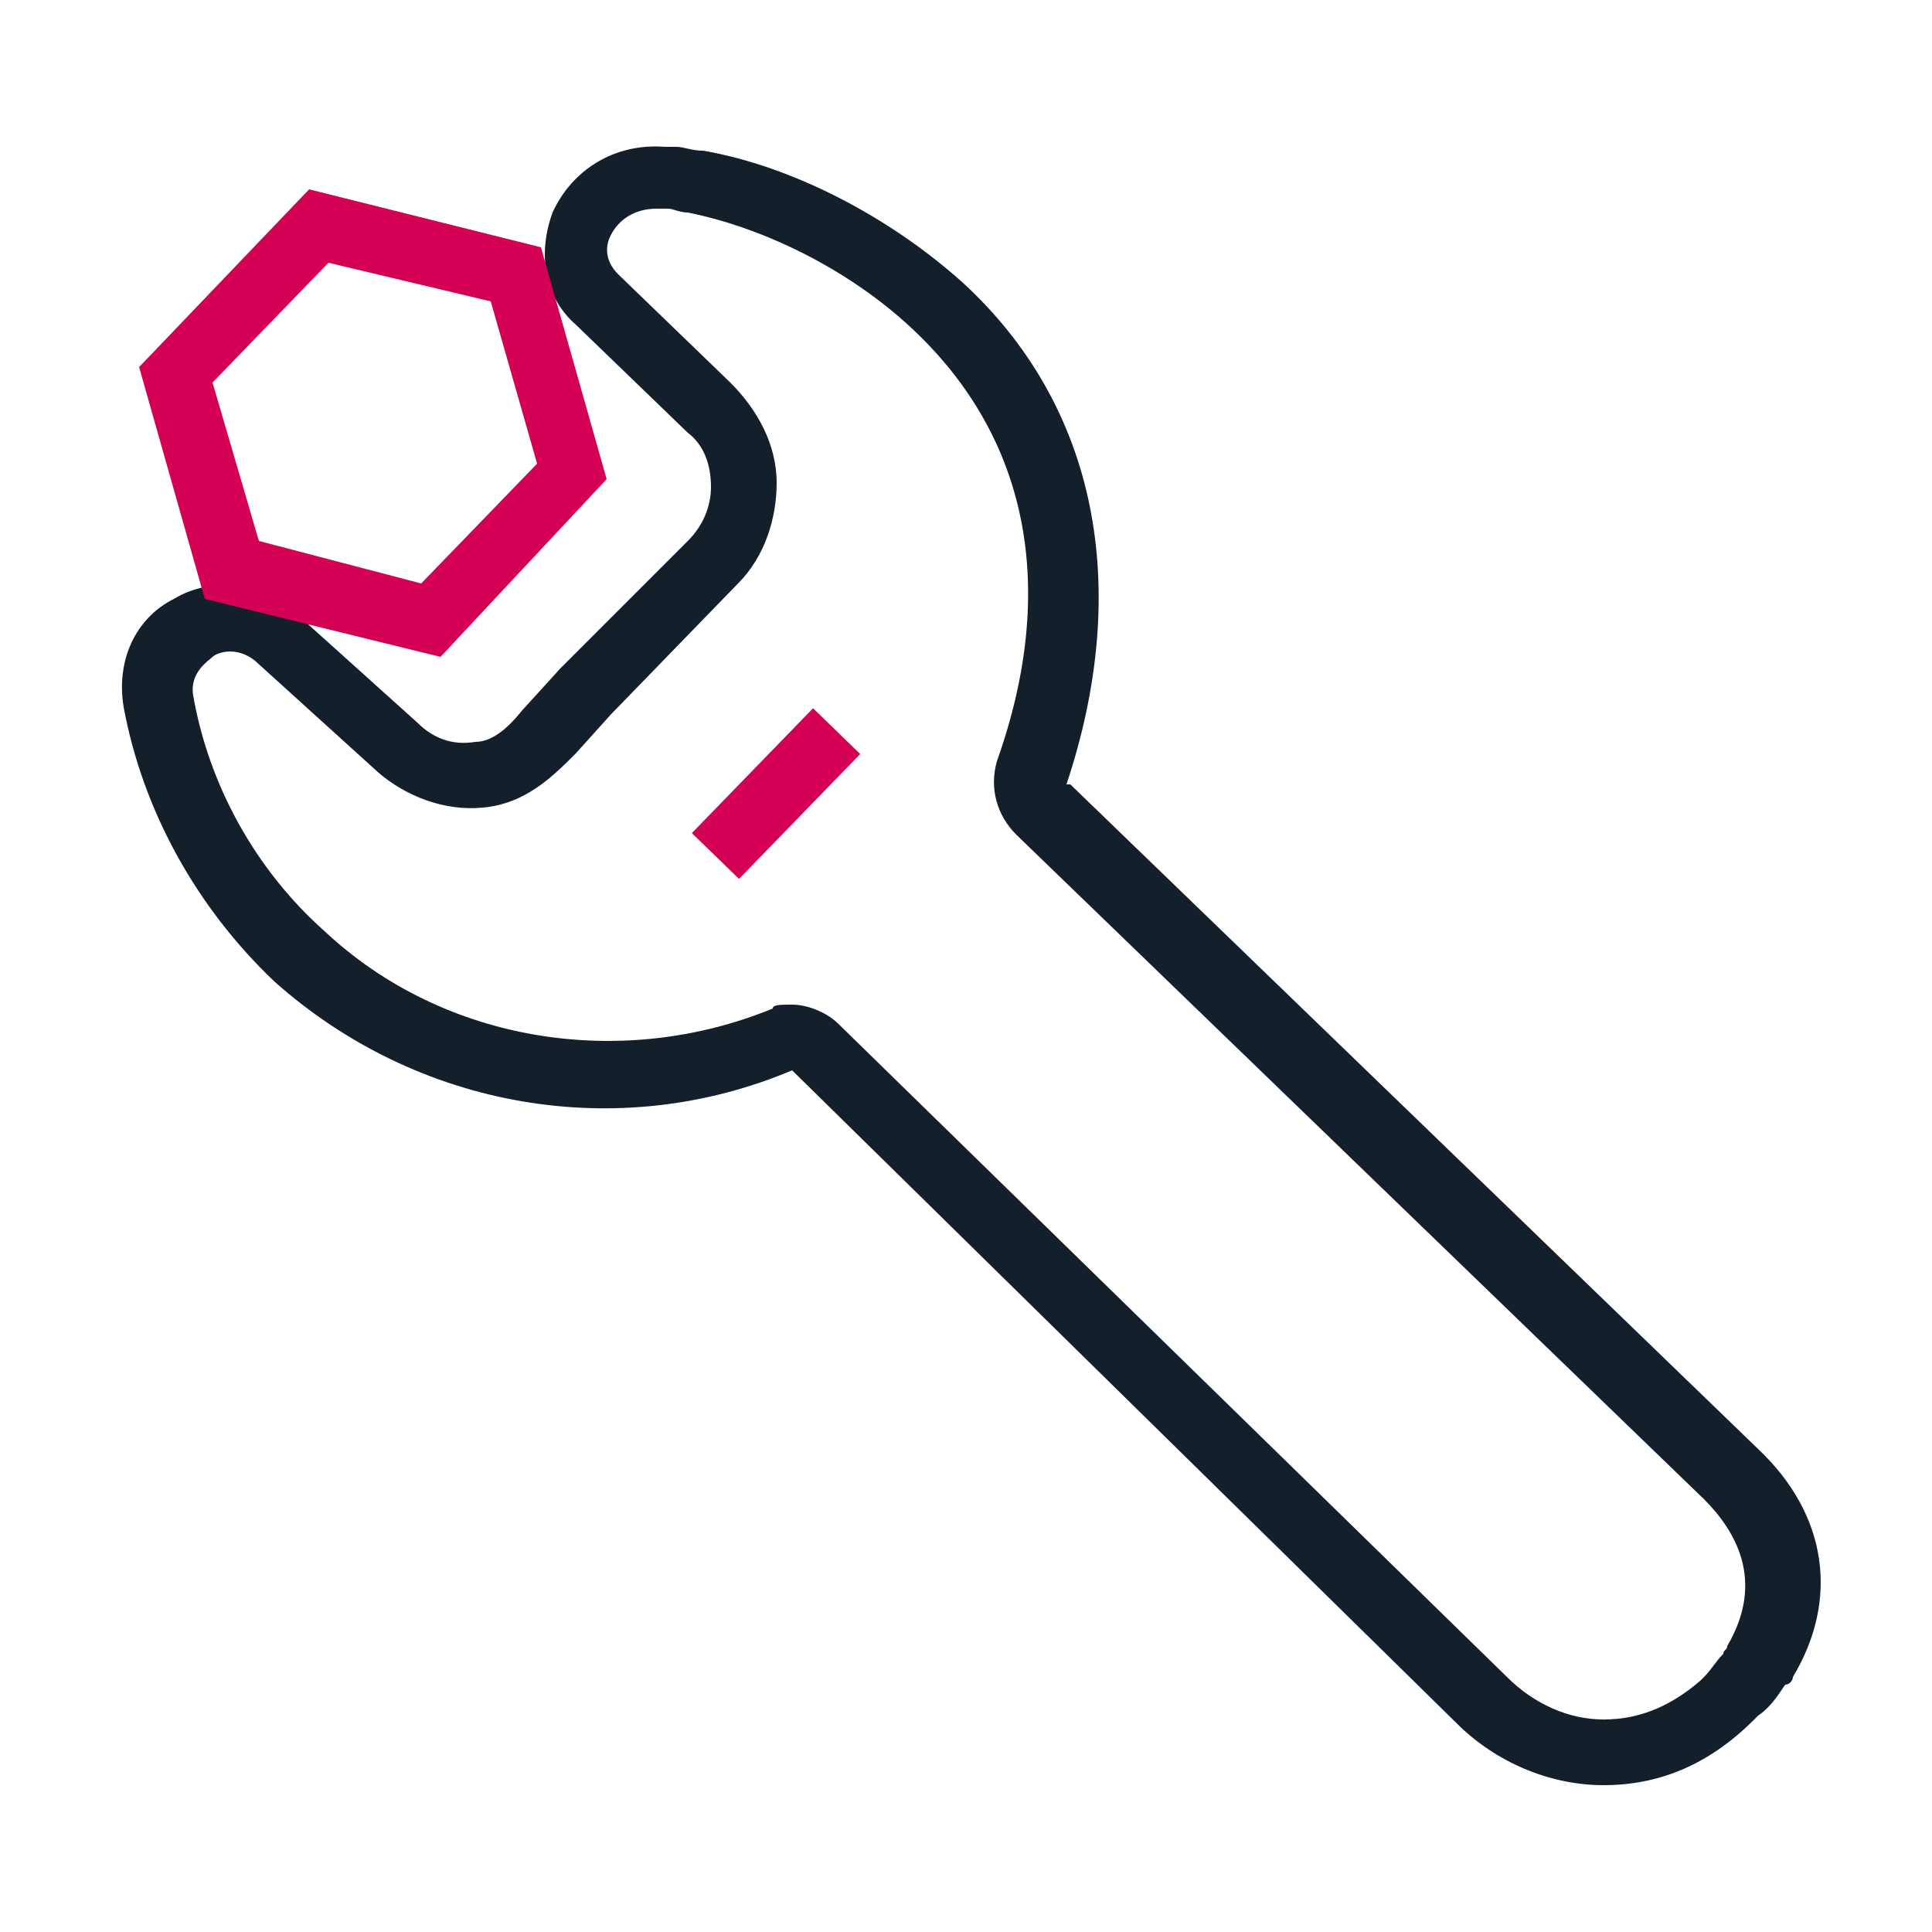 <svg xmlns="http://www.w3.org/2000/svg" xmlns:xlink="http://www.w3.org/1999/xlink" id="Layer_1" x="0px" y="0px" viewBox="0 0 50 50" style="enable-background:new 0 0 50 50;" xml:space="preserve"><style type="text/css">	.st0{fill:#131F2A;}	.st1{fill:#D40054;}</style><g>	<path class="st0" d="M41.5,46.2C41.5,46.2,41.5,46.2,41.5,46.2c-1.4,0-2.8-0.6-3.8-1.6L20.5,27.7c0,0,0,0,0,0   c-4.5,1.9-9.7,1-13.4-2.3c-2-1.9-3.4-4.4-3.9-7.1c-0.2-1.2,0.3-2.3,1.3-2.8c1-0.6,2.2-0.4,3.1,0.4l0.2,0.1l3,2.7   c0.4,0.4,0.9,0.6,1.5,0.5c0.4,0,0.8-0.3,1.2-0.8l1-1.1l3.3-3.3c0.4-0.4,0.6-0.9,0.6-1.4c0-0.6-0.2-1.1-0.6-1.4l-2.9-2.8   c-0.8-0.7-1-1.8-0.6-2.9c0.5-1.1,1.6-1.8,2.9-1.7c0.1,0,0.2,0,0.3,0c0.2,0,0.4,0.1,0.7,0.1c2.3,0.4,4.8,1.7,6.7,3.4   c3.5,3.2,4.4,7.9,2.7,13l0,0c0,0,0,0,0,0l0.1,0l17.8,17.2c1.8,1.7,2.1,3.9,0.9,5.9c0,0.1-0.1,0.2-0.2,0.2c-0.2,0.3-0.4,0.6-0.7,0.8   l-0.1,0.1C44.2,45.7,42.9,46.2,41.5,46.2z M20.5,26c0.4,0,0.9,0.2,1.2,0.5l17.3,16.9c0.7,0.7,1.6,1.1,2.5,1.1c0,0,0,0,0,0   c1,0,1.8-0.4,2.5-1l0.1-0.1c0.2-0.2,0.3-0.4,0.5-0.6c0-0.1,0.1-0.1,0.1-0.2c1-1.7,0.2-3-0.6-3.8L26.3,21.6   c-0.5-0.5-0.7-1.2-0.5-1.9l0,0c1.6-4.5,0.8-8.4-2.2-11.2c-1.6-1.5-3.8-2.6-5.8-3c-0.2,0-0.4-0.1-0.5-0.1c-0.1,0-0.2,0-0.3,0   c-0.6,0-1,0.3-1.2,0.7c-0.1,0.2-0.2,0.6,0.2,1l2.9,2.8c0.7,0.7,1.2,1.6,1.2,2.6c0,0.9-0.3,1.9-1,2.6l0,0l-3.3,3.4l-0.9,1   c-0.6,0.6-1.3,1.3-2.4,1.4c-1,0.1-2-0.3-2.7-0.9l-3.2-2.9c-0.5-0.4-1-0.2-1.1-0.1c-0.1,0.1-0.6,0.4-0.5,1c0.4,2.3,1.6,4.5,3.4,6.1   c3.1,2.9,7.7,3.6,11.6,2C20,26,20.2,26,20.5,26z"></path>	<path class="st1" d="M11.4,17l-6.1-1.5l-1.7-6L8,4.9L14,6.4l1.7,6L11.4,17z M6.7,14l4.2,1.1l3-3.1l-1.2-4.2L8.5,6.8l-3,3.1L6.7,14z   "></path>	<rect x="17.8" y="19.7" transform="matrix(0.697 -0.718 0.718 0.697 -8.646 20.61)" class="st1" width="4.5" height="1.7"></rect></g></svg>